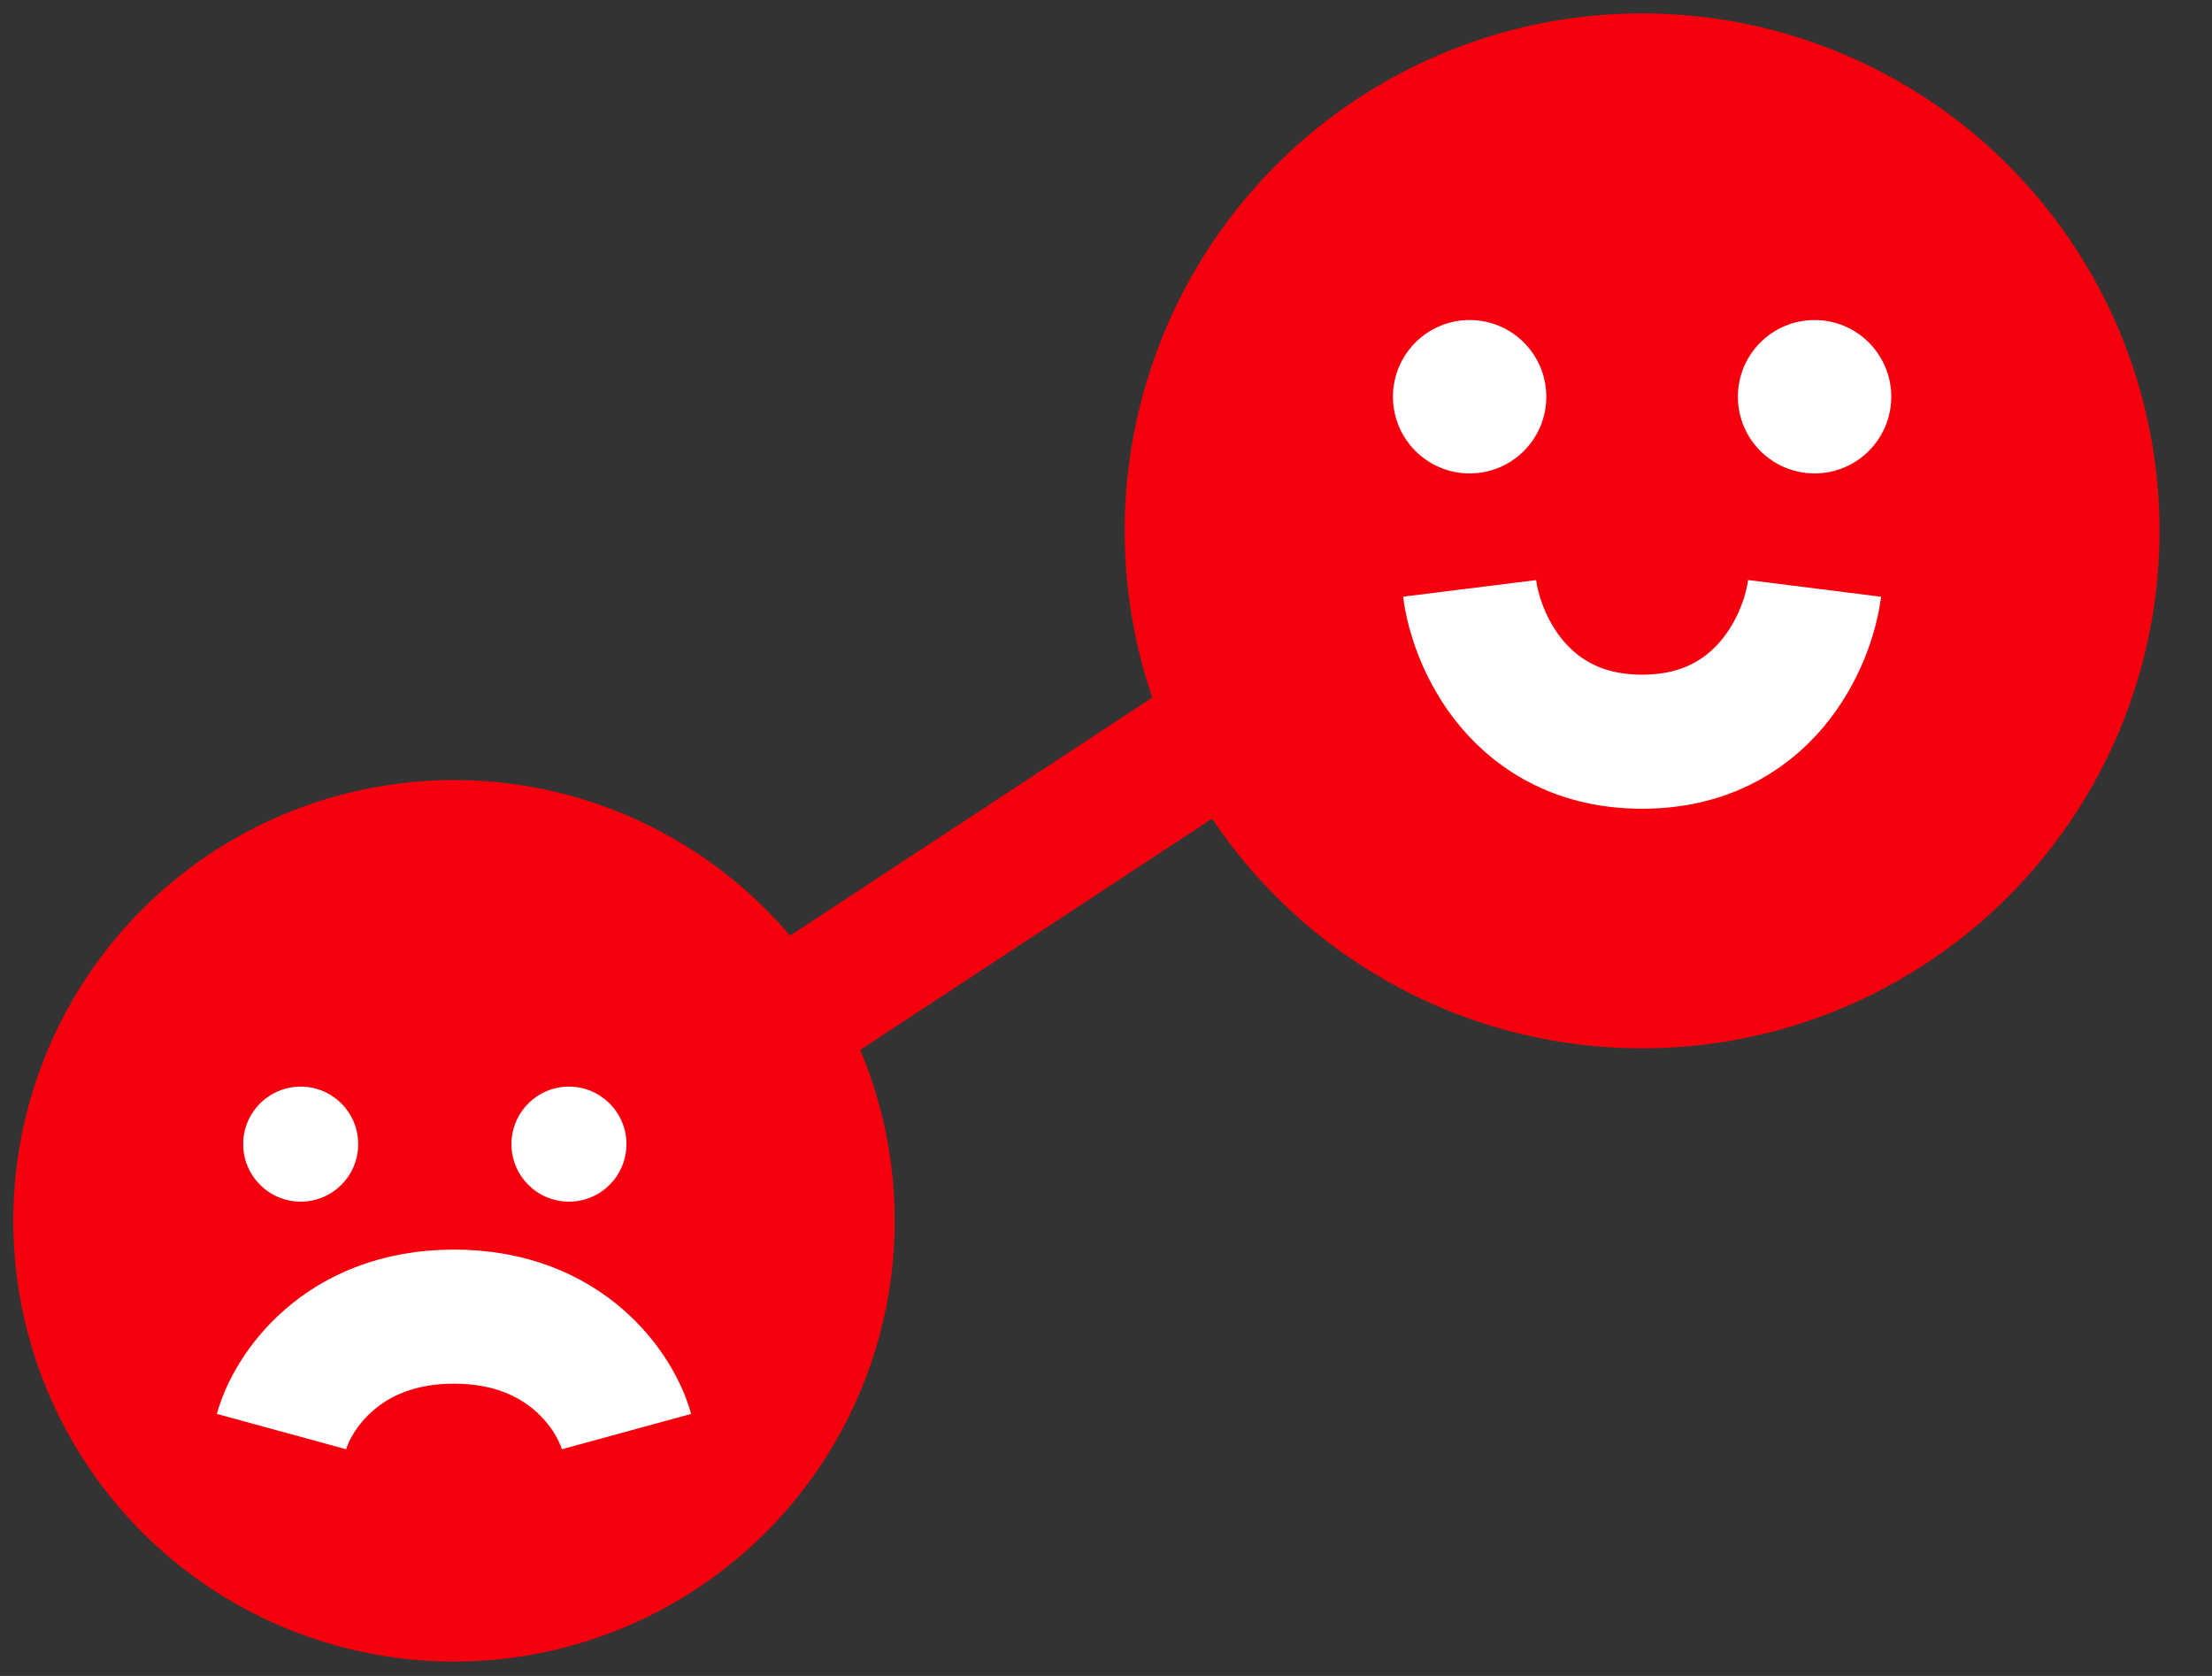 <?xml version="1.0" encoding="UTF-8"?> <svg xmlns="http://www.w3.org/2000/svg" width="33" height="25" viewBox="0 0 33 25" fill="none"><rect x="0" y="0" width="33" height="25" fill="#333333" stroke="none"/> <circle cx="6.773" cy="18.211" r="6.575" fill="#F5000C"></circle> <path d="M11.919 15.066L21.925 8.491" stroke="#F5000C" stroke-width="2"></path> <ellipse cx="8.488" cy="17.067" rx="0.858" ry="0.858" fill="white"></ellipse> <circle cx="24.498" cy="7.919" r="7.719" fill="#F5000C"></circle> <path d="M21.925 8.777C22.02 9.539 22.668 11.064 24.498 11.064C26.327 11.064 26.975 9.539 27.071 8.777" stroke="white" stroke-width="2"></path> <ellipse cx="27.071" cy="5.918" rx="1.144" ry="1.144" fill="white"></ellipse> <ellipse cx="21.925" cy="5.918" rx="1.144" ry="1.144" fill="white"></ellipse> <ellipse cx="4.486" cy="17.067" rx="0.858" ry="0.858" fill="white"></ellipse> <path d="M4.2 21.355C4.356 20.784 5.089 19.64 6.773 19.64C8.457 19.64 9.19 20.784 9.346 21.355" stroke="white" stroke-width="2"></path> </svg> 